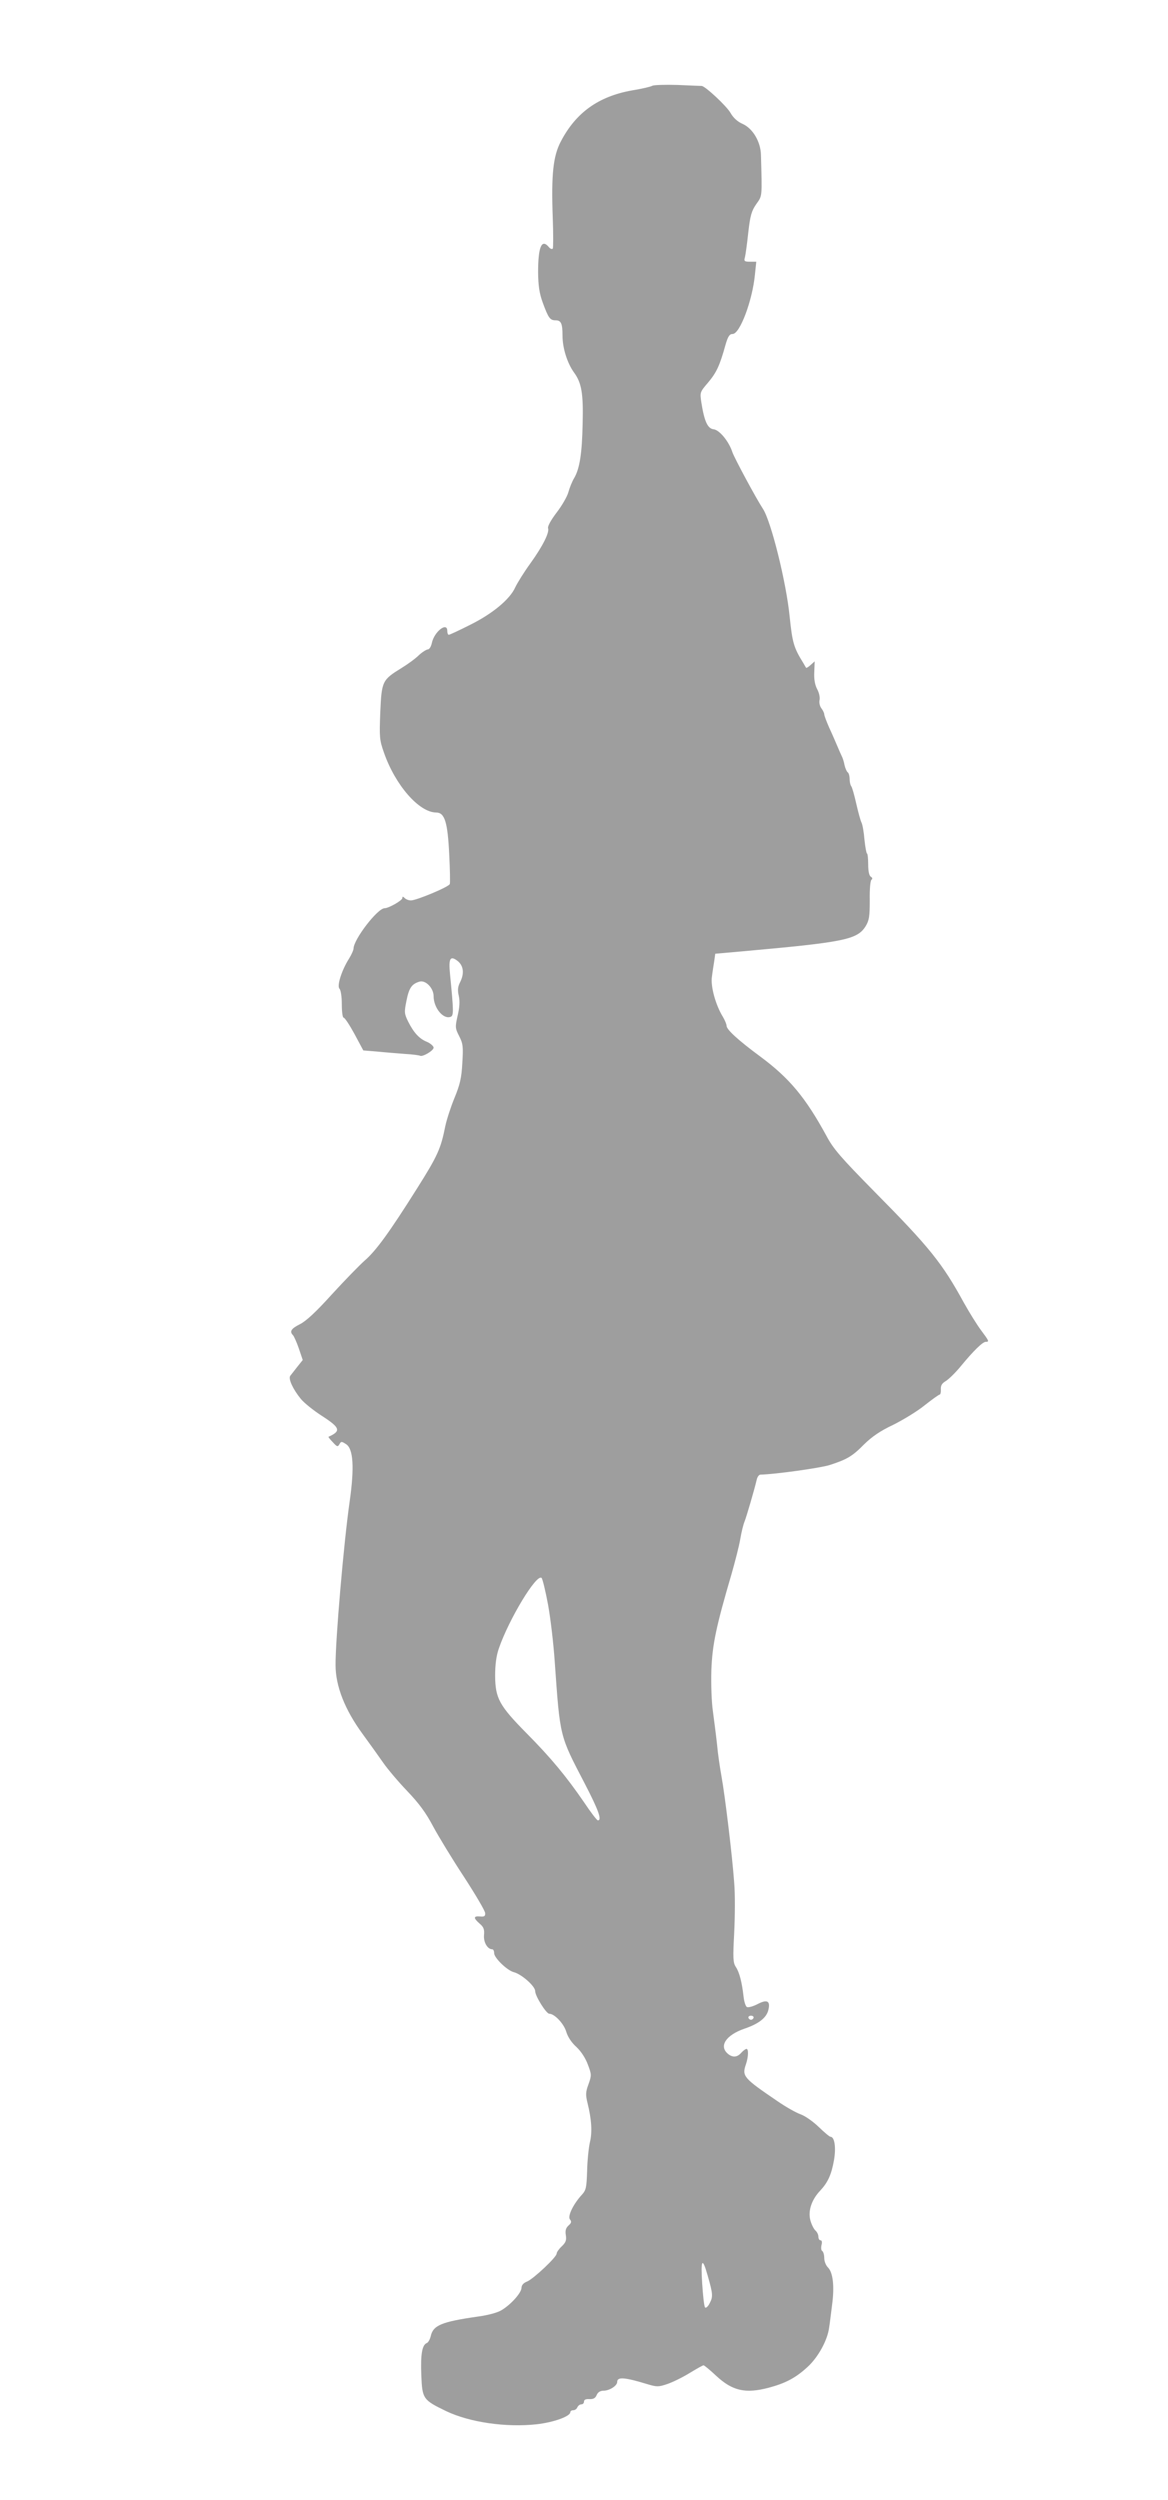 <?xml version="1.0" standalone="no"?>
<!DOCTYPE svg PUBLIC "-//W3C//DTD SVG 20010904//EN"
 "http://www.w3.org/TR/2001/REC-SVG-20010904/DTD/svg10.dtd">
<svg version="1.0" xmlns="http://www.w3.org/2000/svg"
 width="598pt" height="1280pt" viewBox="0 0 598 1280"
 preserveAspectRatio="xMidYMid meet">
<g transform="translate(0,1280) scale(0.1,-0.1)"
fill="#9e9e9e" stroke="none">
<path d="M3340 12361 c-8 -5 -55 -16 -105 -24 -172 -31 -287 -114 -364 -262
-39 -75 -49 -167 -41 -390 3 -82 3 -154 0 -158 -4 -4 -13 -1 -20 8 -37 44 -55
2 -55 -130 1 -68 6 -106 24 -155 29 -79 37 -90 66 -90 28 0 35 -17 35 -79 0
-63 24 -139 58 -187 40 -54 49 -108 45 -264 -3 -151 -15 -229 -43 -277 -11
-18 -24 -51 -30 -73 -6 -22 -33 -69 -60 -104 -29 -38 -47 -71 -44 -80 8 -22
-27 -92 -91 -181 -32 -44 -66 -99 -77 -122 -27 -61 -117 -136 -233 -193 -55
-28 -103 -50 -107 -50 -5 0 -8 9 -8 20 0 48 -67 -4 -79 -62 -4 -19 -13 -33
-21 -33 -8 -1 -29 -14 -46 -30 -17 -17 -57 -46 -88 -65 -99 -61 -102 -67 -109
-226 -5 -129 -4 -143 19 -208 58 -166 179 -305 267 -306 44 0 59 -49 67 -215
4 -77 5 -145 3 -151 -5 -15 -171 -84 -199 -84 -11 0 -25 5 -32 12 -9 9 -12 9
-12 0 0 -12 -70 -52 -91 -52 -36 0 -159 -160 -159 -207 0 -7 -10 -30 -23 -51
-38 -60 -63 -140 -49 -154 7 -7 12 -41 12 -80 0 -37 4 -68 9 -68 6 0 31 -38
56 -84 l45 -84 73 -6 c39 -4 103 -9 141 -12 38 -2 72 -7 76 -9 13 -8 70 26 70
41 0 8 -15 21 -32 29 -41 16 -69 47 -98 104 -20 41 -21 48 -9 107 13 66 27 86
66 98 32 10 73 -33 73 -74 0 -60 49 -120 87 -106 16 6 16 26 -3 219 -8 81 1
96 39 67 31 -25 35 -65 12 -110 -11 -22 -13 -39 -6 -69 6 -28 4 -59 -6 -101
-13 -58 -13 -64 8 -105 20 -39 21 -55 16 -138 -4 -76 -12 -110 -40 -178 -19
-46 -40 -111 -47 -144 -23 -116 -39 -152 -145 -320 -141 -224 -210 -319 -268
-369 -26 -23 -101 -100 -167 -172 -83 -92 -133 -138 -165 -154 -44 -22 -54
-37 -35 -56 5 -5 19 -36 30 -68 l20 -59 -28 -35 c-15 -19 -31 -40 -36 -46 -11
-15 14 -69 54 -118 17 -21 67 -61 111 -89 91 -59 96 -76 31 -105 -2 -1 8 -14
22 -28 22 -24 25 -25 34 -10 8 15 11 15 34 0 37 -24 43 -119 18 -295 -30 -209
-73 -710 -72 -836 0 -108 48 -229 138 -352 36 -49 83 -115 106 -148 23 -33 78
-98 123 -145 60 -63 95 -110 132 -180 28 -52 99 -169 159 -260 59 -91 108
-174 108 -185 1 -16 -5 -19 -26 -17 -35 3 -35 -8 -2 -37 20 -17 25 -29 22 -59
-3 -36 18 -72 42 -72 6 0 10 -9 10 -20 0 -24 66 -88 100 -97 40 -10 110 -72
110 -97 0 -26 57 -116 72 -116 27 0 75 -51 87 -92 8 -27 28 -57 53 -79 24 -23
46 -57 58 -90 19 -50 19 -55 3 -100 -15 -40 -15 -55 -5 -96 21 -85 25 -150 12
-202 -6 -27 -13 -93 -14 -146 -3 -86 -5 -98 -28 -123 -43 -47 -73 -109 -60
-125 9 -11 8 -18 -7 -31 -14 -13 -18 -26 -14 -50 4 -25 0 -37 -21 -57 -14 -13
-26 -30 -26 -37 0 -18 -117 -128 -151 -143 -19 -7 -29 -19 -29 -33 -1 -25 -53
-84 -101 -113 -20 -13 -69 -26 -119 -33 -190 -27 -233 -45 -245 -102 -4 -16
-13 -32 -20 -34 -24 -10 -32 -57 -28 -164 5 -122 8 -127 128 -185 120 -57 305
-84 462 -67 89 10 173 41 173 62 0 6 7 10 15 10 9 0 18 7 21 15 4 8 12 15 20
15 8 0 14 6 14 14 0 10 9 14 27 13 20 -1 31 4 38 21 6 14 18 22 35 22 30 0 70
25 70 45 0 27 38 24 156 -12 47 -14 56 -14 100 1 27 9 78 34 114 56 36 22 68
40 72 40 4 0 33 -24 65 -54 83 -77 149 -92 268 -61 86 23 138 50 199 106 55
50 103 138 111 202 3 17 9 69 15 115 13 96 5 167 -21 193 -11 11 -19 32 -19
48 0 17 -5 33 -10 36 -6 3 -7 17 -4 31 4 14 2 24 -5 24 -6 0 -11 8 -11 19 0
10 -7 24 -15 31 -8 7 -20 30 -26 52 -13 48 6 106 51 153 39 42 57 82 70 156
11 64 3 119 -18 119 -5 0 -32 23 -60 50 -29 28 -70 57 -93 65 -23 8 -76 38
-118 67 -175 119 -183 128 -162 189 13 38 14 79 3 79 -5 0 -17 -9 -27 -20 -20
-23 -43 -25 -66 -7 -51 40 -13 98 84 131 73 25 112 56 121 96 11 45 -6 55 -54
30 -23 -12 -48 -19 -55 -16 -7 2 -15 26 -18 53 -8 72 -21 125 -40 153 -14 22
-15 44 -8 175 4 83 5 197 0 255 -10 140 -47 445 -65 545 -8 44 -19 118 -23
165 -5 47 -15 122 -21 168 -7 48 -10 136 -8 210 5 132 24 223 103 492 18 63
39 144 45 180 6 36 16 76 22 90 10 25 50 162 62 213 3 15 12 27 19 27 78 2
306 34 354 49 90 29 117 45 178 107 40 39 82 68 148 99 50 25 123 69 161 100
38 30 73 55 77 55 4 0 7 12 6 26 -1 20 5 31 25 43 15 9 50 43 77 76 65 79 112
125 128 125 19 0 17 4 -24 59 -21 28 -60 91 -88 141 -111 203 -175 283 -459
570 -171 174 -209 217 -245 285 -107 196 -189 295 -339 406 -115 85 -172 138
-172 157 0 8 -9 29 -19 46 -37 60 -64 157 -56 206 3 25 9 61 12 81 l5 36 136
12 c525 47 591 60 634 129 18 30 21 49 21 133 -1 58 3 101 9 105 6 4 5 10 -3
15 -9 5 -14 28 -14 64 0 30 -3 55 -6 55 -3 0 -9 32 -13 70 -3 39 -10 78 -15
88 -5 9 -17 53 -27 97 -10 44 -21 84 -26 90 -4 5 -8 21 -8 36 0 15 -4 30 -9
34 -5 3 -13 20 -17 37 -3 18 -10 39 -15 48 -4 8 -14 31 -22 50 -8 19 -26 61
-41 93 -14 32 -26 63 -26 70 0 6 -7 21 -15 31 -8 11 -12 29 -9 42 3 12 -2 37
-12 55 -12 23 -17 51 -15 89 l2 54 -20 -18 c-12 -11 -22 -17 -24 -15 -1 2 -8
13 -14 24 -49 79 -56 103 -70 237 -17 175 -95 489 -137 553 -36 55 -145 258
-156 289 -18 56 -66 114 -96 118 -31 3 -48 41 -63 136 -8 53 -8 54 34 103 43
51 60 87 89 192 13 45 21 57 37 57 37 0 101 170 114 303 l7 67 -32 0 c-29 0
-32 3 -26 23 3 12 11 69 17 126 10 89 17 111 41 146 31 44 30 32 24 250 -1 69
-42 138 -95 161 -25 11 -47 31 -61 56 -19 34 -130 138 -148 138 -4 0 -59 2
-122 5 -63 2 -122 0 -130 -4z m-534 -7777 c13 -71 28 -201 34 -289 28 -394 24
-377 154 -627 71 -137 89 -188 67 -188 -5 0 -37 42 -71 93 -90 131 -168 226
-295 354 -139 141 -159 178 -160 293 0 57 6 103 19 140 51 149 194 386 219
361 5 -5 20 -67 33 -137z m1052 -2115 c-2 -6 -8 -10 -13 -10 -5 0 -11 4 -13
10 -2 6 4 11 13 11 9 0 15 -5 13 -11z m-235 -1319 c27 -94 28 -109 11 -141 -8
-17 -19 -27 -24 -23 -5 5 -11 61 -15 124 -8 124 1 136 28 40z"/>
</g>
</svg>
